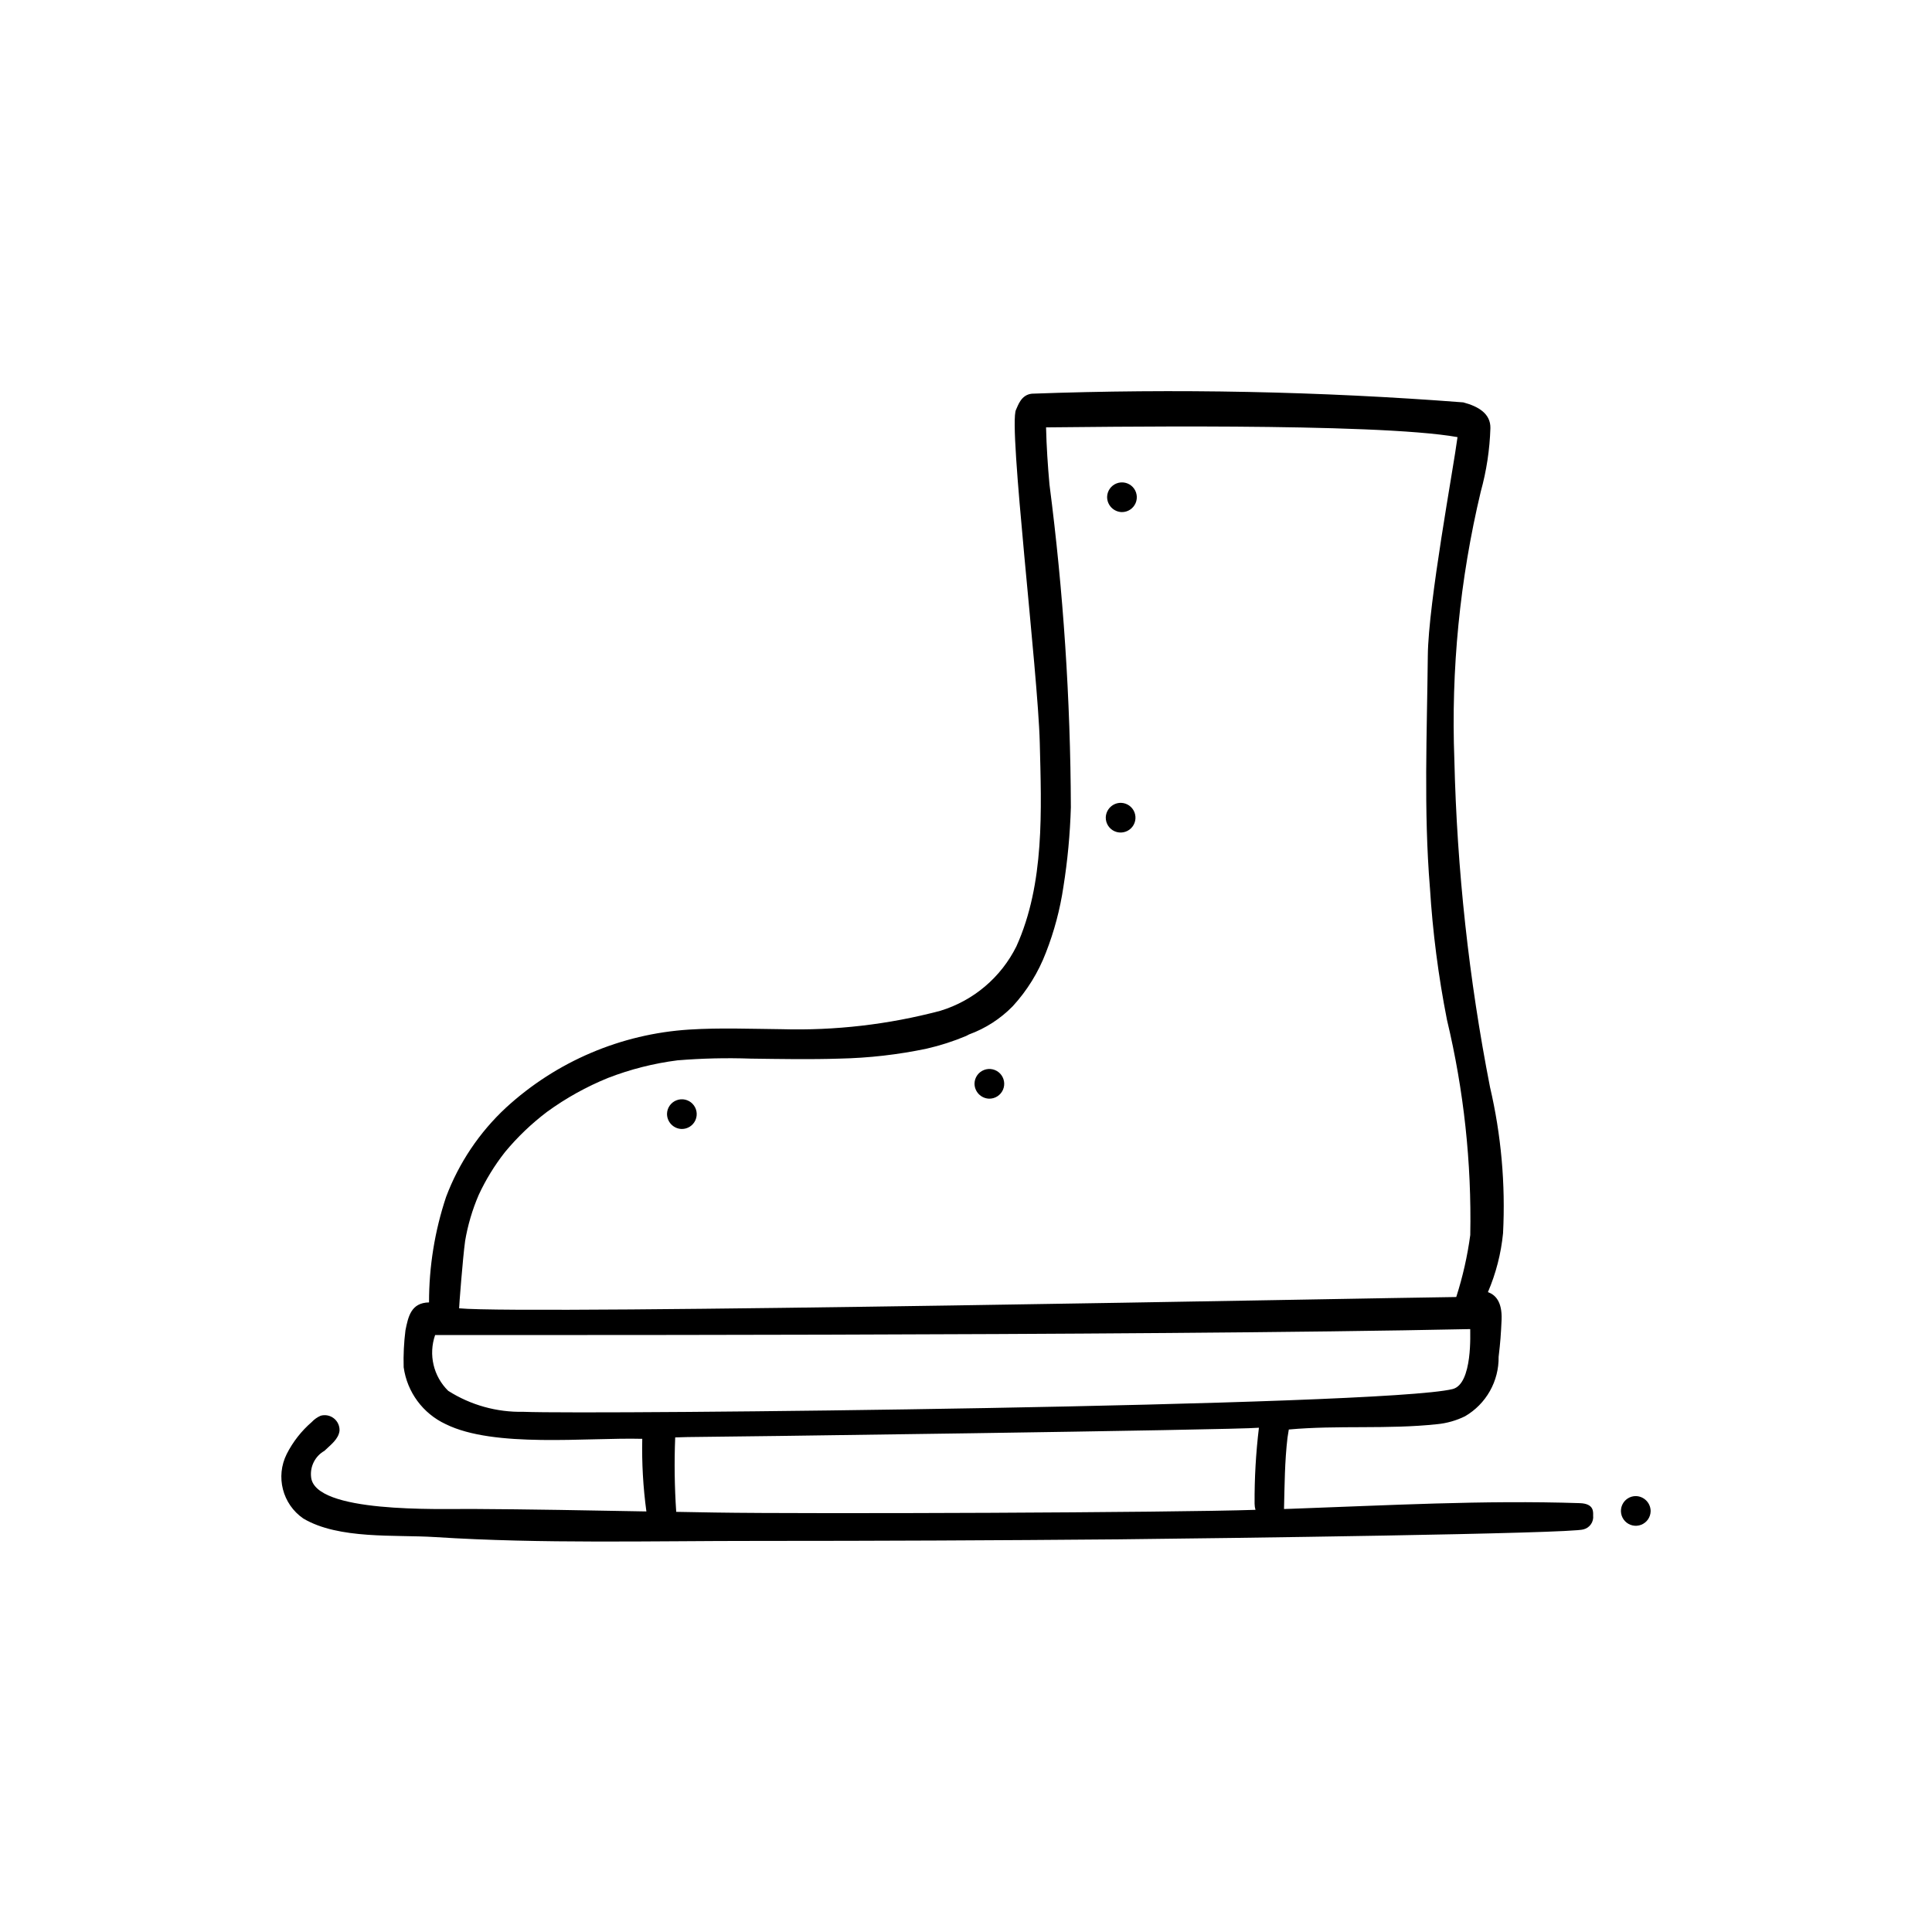 <?xml version="1.0" encoding="UTF-8"?>
<!-- Uploaded to: ICON Repo, www.iconrepo.com, Generator: ICON Repo Mixer Tools -->
<svg fill="#000000" width="800px" height="800px" version="1.1" viewBox="144 144 512 512" xmlns="http://www.w3.org/2000/svg">
 <g>
  <path d="m378.23 415.8-0.07 0.008 0.039-0.008z"/>
  <path d="m441.28 279.71c1.586 0.02 3.031-0.914 3.664-2.371 0.629-1.453 0.324-3.148-0.773-4.293-1.102-1.145-2.781-1.516-4.262-0.941-1.48 0.574-2.469 1.98-2.512 3.566-0.023 2.18 1.703 3.973 3.883 4.039z"/>
  <path d="m437.04 360.64c-0.02 1.59 0.914 3.035 2.371 3.668 1.457 0.629 3.152 0.324 4.297-0.777 1.145-1.102 1.512-2.781 0.938-4.262-0.578-1.48-1.984-2.469-3.574-2.508-2.176-0.023-3.969 1.703-4.031 3.879z"/>
  <path d="m406.14 435.16c1.586 0.02 3.031-0.914 3.664-2.371 0.629-1.457 0.324-3.148-0.773-4.293-1.102-1.145-2.781-1.516-4.262-0.941-1.48 0.57-2.469 1.98-2.512 3.566-0.023 2.18 1.703 3.973 3.883 4.039z"/>
  <path d="m324.64 443.19c1.586 0.027 3.035-0.906 3.668-2.363 0.637-1.457 0.332-3.152-0.77-4.297-1.102-1.148-2.781-1.52-4.262-0.941-1.484 0.574-2.473 1.984-2.512 3.57-0.016 2.176 1.703 3.965 3.875 4.031z"/>
  <path d="m322.34 538.21 0.008 0.016-0.008-0.062z"/>
  <path d="m562.69 542.35c-25.465-0.844-51.168 0.598-76.602 1.496-0.605 0-1.203 0.047-1.812 0.055 0.156-6.297 0.18-12.594 0.922-18.895 0.102-0.723 0.227-1.449 0.348-2.172 13.035-1.188 26.277 0 39.281-1.41l-0.004 0.004c2.59-0.246 5.117-0.965 7.449-2.117 2.742-1.602 5.008-3.906 6.57-6.672 1.559-2.766 2.356-5.898 2.309-9.074 0.473-3.984 0.605-5.879 0.789-9.879 0.164-4.723-1.645-6.566-3.621-7.258h-0.004c2.129-4.965 3.481-10.227 4.008-15.602 0.668-13.016-0.492-26.059-3.457-38.746-5.598-28.586-8.758-57.598-9.445-86.719-0.906-23.906 1.449-47.824 7-71.094 1.52-5.488 2.375-11.137 2.551-16.828 0.062-3.769-3.086-5.715-7.164-6.801v-0.004c-38.035-2.926-76.203-3.695-114.33-2.305-2.891 0.277-3.684 3.148-4.227 4.258-2.078 4.148 5.824 69.414 6.297 88.168 0.441 17.863 1.34 37.328-6.18 54.012l0.004-0.004c-4.086 8.242-11.387 14.43-20.188 17.109-13.707 3.633-27.867 5.273-42.043 4.871-8.148-0.078-16.336-0.41-24.48 0.102-18.074 1.141-35.211 8.441-48.555 20.68-7.062 6.559-12.504 14.668-15.895 23.688-3 9.008-4.523 18.445-4.512 27.938-4.777 0.086-5.512 3.769-6.25 7.398v0.004c-0.41 3.238-0.57 6.508-0.473 9.773 0.91 6.59 5.098 12.266 11.125 15.078 12.871 6.375 37.352 3.512 52.105 3.898v-0.004c-0.141 6.434 0.227 12.871 1.094 19.246-15.445-0.285-30.898-0.574-46.352-0.66-8.738-0.039-41.629 1.156-42.508-8.469-0.309-2.809 1.078-5.531 3.535-6.93 1.629-1.574 3.762-3.094 4.008-5.367h-0.004c0.047-1.258-0.508-2.465-1.5-3.242-0.988-0.781-2.293-1.039-3.504-0.695-0.895 0.391-1.699 0.957-2.363 1.672-2.734 2.363-4.984 5.234-6.621 8.461-3.012 5.996-1.141 13.297 4.387 17.105 9.445 5.598 24.363 4.242 34.938 4.922 28.379 1.812 57.145 1 85.594 1.016 31.828 0 63.652-0.141 95.473-0.418 27.168-0.285 120.12-1.496 123.28-2.644h-0.008c1.652-0.418 2.742-1.992 2.543-3.688 0.016-1.012 0.207-3.125-3.508-3.258zm-295.44-69.43c0.707-4.211 1.918-8.32 3.606-12.242 1.875-4.047 4.215-7.859 6.973-11.367 3.297-3.981 7.047-7.566 11.172-10.684 4.996-3.629 10.414-6.641 16.137-8.965 5.918-2.293 12.094-3.859 18.391-4.66 6.461-0.531 12.945-0.684 19.426-0.457 7.871 0.102 15.672 0.25 23.496 0h0.004c7.766-0.16 15.5-1.043 23.102-2.637 3.57-0.816 7.062-1.938 10.441-3.352 0.285-0.117 0.535-0.293 0.789-0.41h-0.004c4.387-1.598 8.359-4.16 11.621-7.504 3.801-4.141 6.781-8.969 8.785-14.223 2.191-5.598 3.738-11.426 4.621-17.375 1.113-6.981 1.773-14.027 1.98-21.098-0.102-28.605-1.992-57.176-5.668-85.543-0.449-5.031-0.789-10.094-0.906-15.145 10.234-0.039 87.246-1.34 109.04 2.582-1.039 8.07-7.746 43.895-7.871 57.945-0.211 20.469-1.109 40.988 0.551 61.402l0.004-0.004c0.727 11.785 2.238 23.512 4.523 35.094 4.469 18.668 6.543 37.828 6.172 57.02-0.75 5.574-1.996 11.07-3.715 16.426-22.309 0.262-246.54 4.723-264.25 2.992-0.035-0.266 0.977-13.422 1.586-17.797zm15.453 45.223c-7.047 0.152-13.98-1.781-19.926-5.562-3.922-3.844-5.269-9.602-3.465-14.785 0.27-0.039 185.96 0.309 274.31-1.574-0.047 0.715 0.723 14.562-4.668 15.895-18.75 4.59-227.95 6.801-246.25 6.027zm194.06 25.977c-22.191 0.746-117.75 1.125-143.32 0.715l-10.234-0.18-0.004 0.004c-0.445-6.566-0.535-13.152-0.27-19.73 1.234 0 2.055-0.094 3.289-0.094 5.172 0 145.19-1.867 151.4-2.473h0.004c-0.809 6.688-1.191 13.414-1.148 20.145 0.004 0.555 0.086 1.105 0.242 1.641z"/>
  <path d="m577.56 540.48c-1.586-0.027-3.035 0.906-3.668 2.359-0.637 1.457-0.332 3.152 0.766 4.297 1.102 1.148 2.781 1.52 4.262 0.949 1.48-0.574 2.473-1.98 2.516-3.57 0.02-2.172-1.699-3.965-3.875-4.035z"/>
 </g>
</svg>